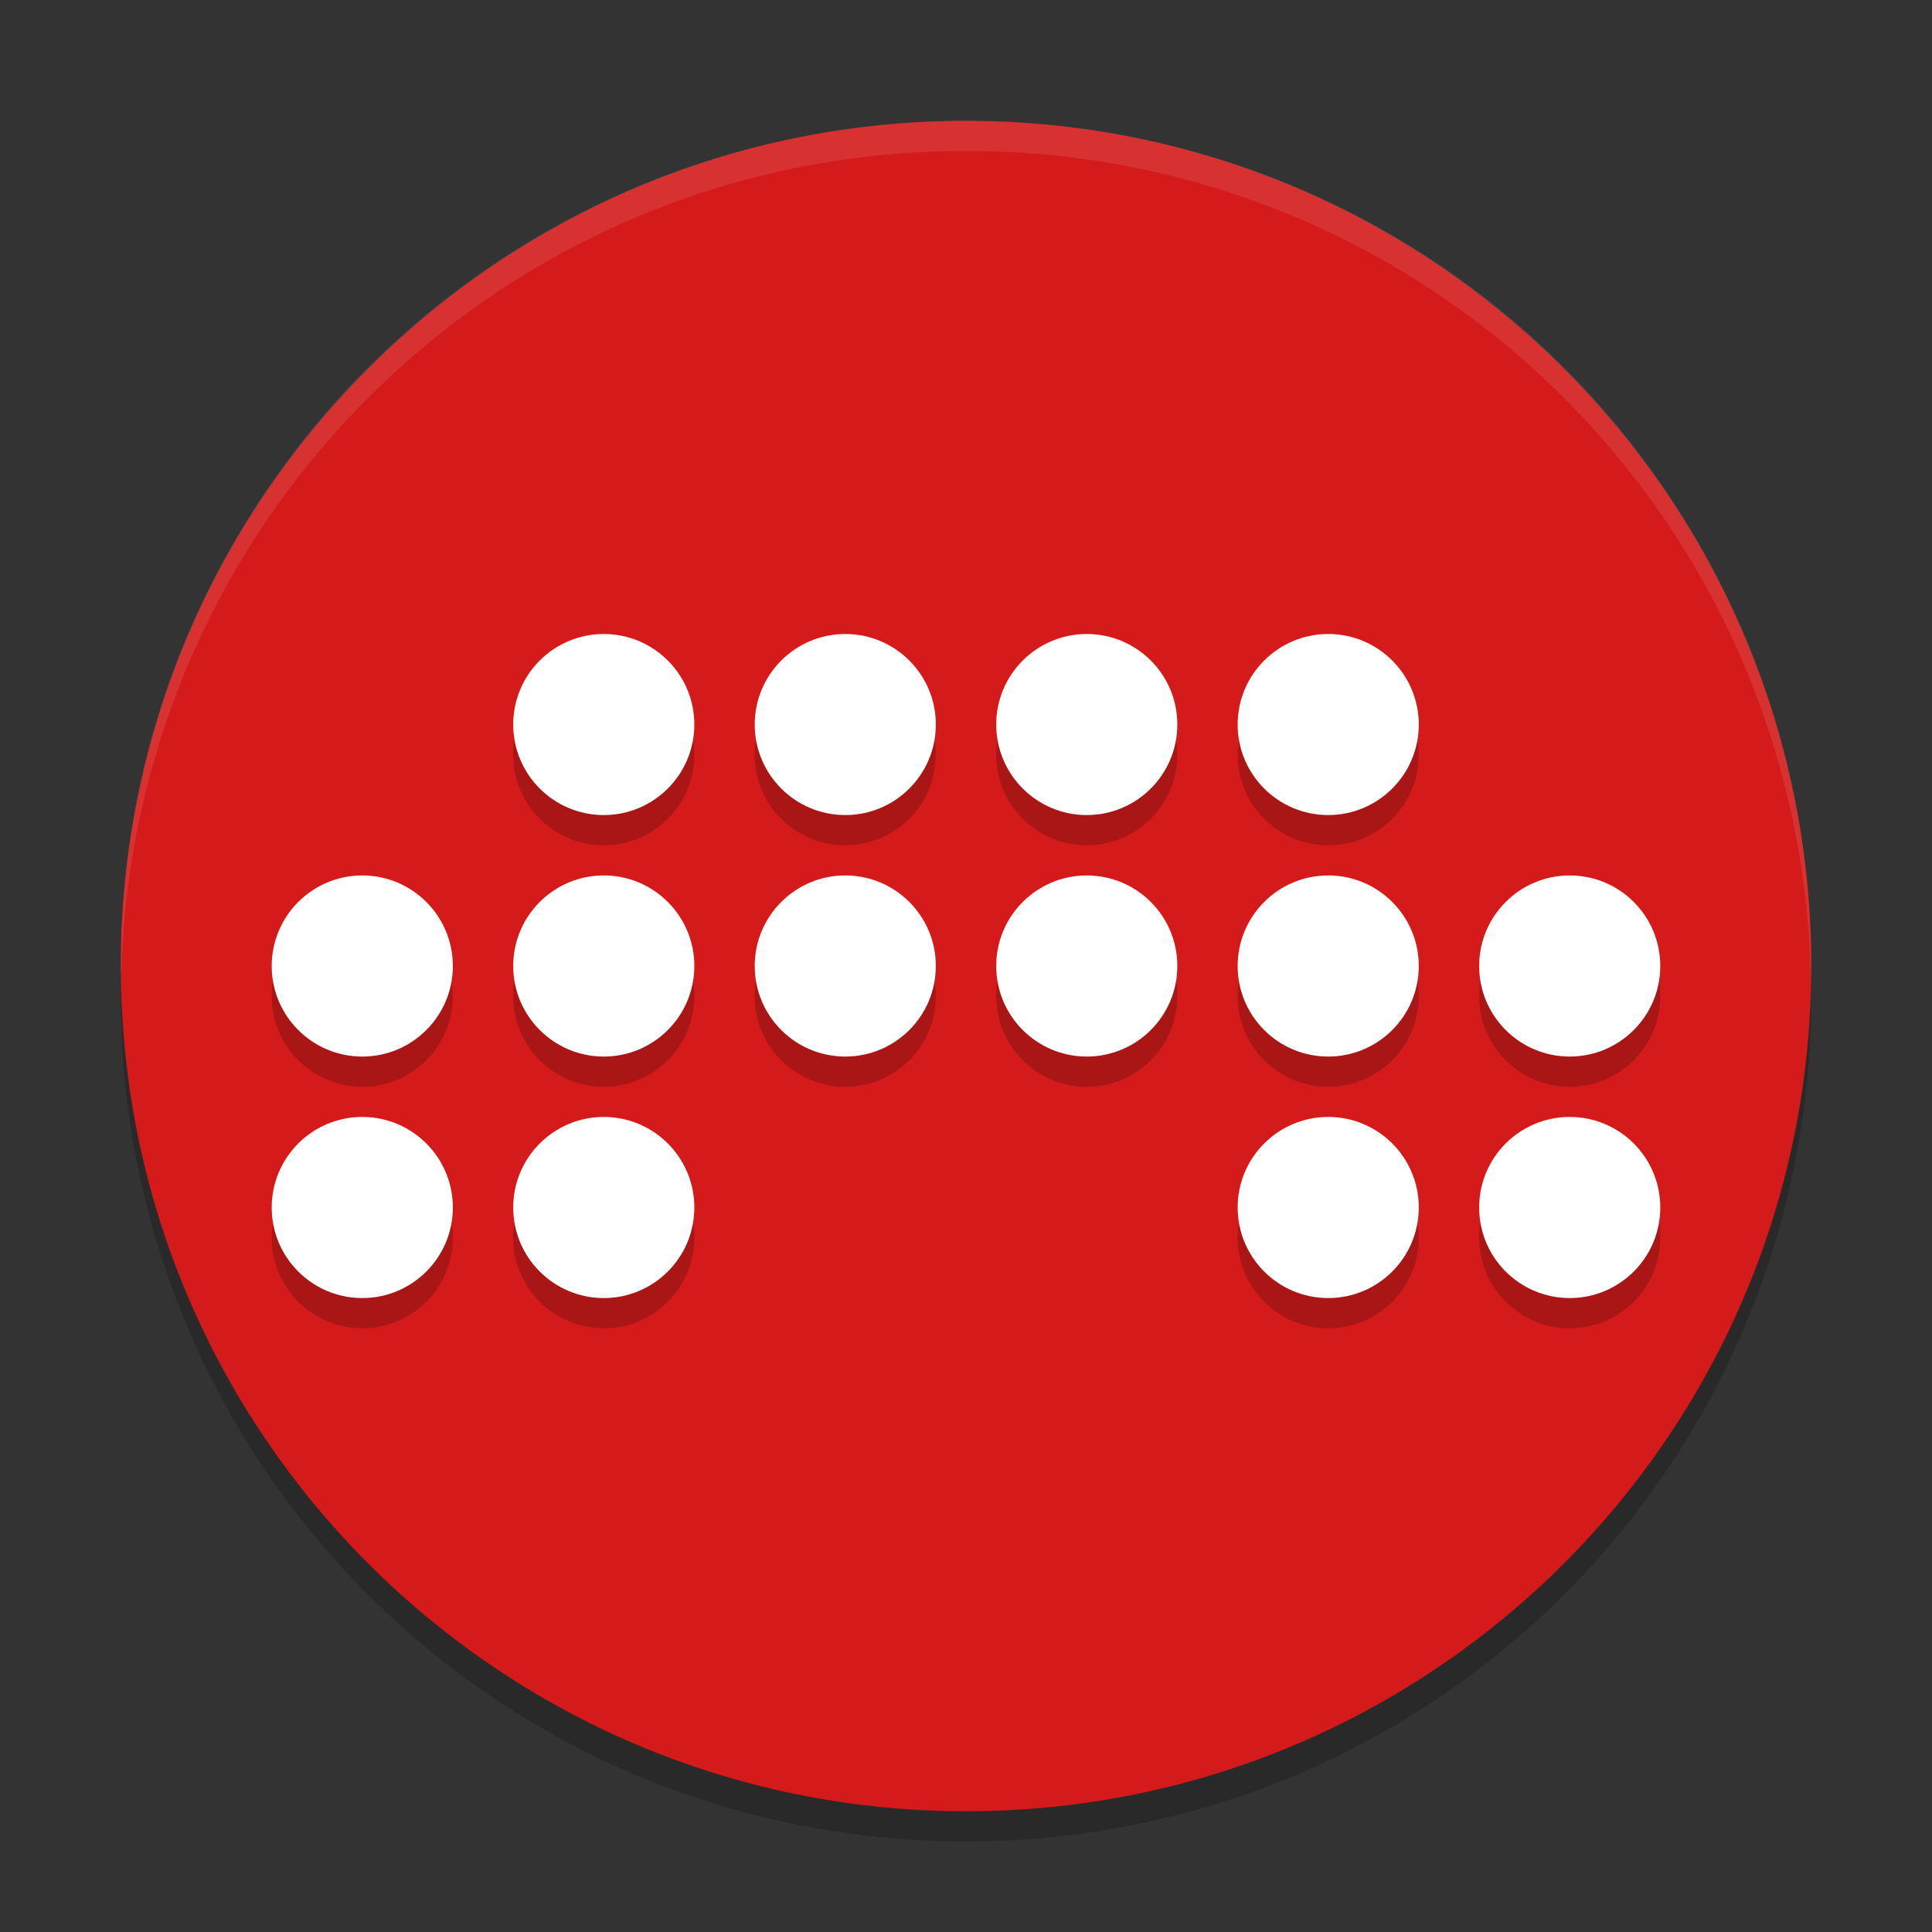 <svg xmlns="http://www.w3.org/2000/svg" xmlns:xlink="http://www.w3.org/1999/xlink" width="384pt" height="384pt" version="1.1" viewBox="0 0 384 384">
 <rect x="0" y="0" width="384" height="384" fill="#333333" stroke="none"/>
 <defs>
  <filter id="alpha" width="100%" height="100%" x="0%" y="0%" filterUnits="objectBoundingBox">
   <feColorMatrix in="SourceGraphic" type="matrix" values="0 0 0 0 1 0 0 0 0 1 0 0 0 0 1 0 0 0 1 0"/>
  </filter>
  <mask id="mask0">
   <g filter="url(#alpha)">
    <rect width="384" height="384" x="0" y="0" style="fill:rgb(0%,0%,0%);fill-opacity:0.2"/>
   </g>
  </mask>
  <clipPath id="clip1">
   <rect width="384" height="384" x="0" y="0"/>
  </clipPath>
  <g id="surface5" clip-path="url(#clip1)">
   <path style="fill:rgb(0%,0%,0%)" d="M 24.305 192.004 C 24.234 194.008 24 195.977 24 198.004 C 24 291.074 98.926 366 191.996 366 C 285.066 366 359.992 291.074 359.992 198.004 C 359.992 195.98 359.758 194.012 359.688 192.004 C 356.52 282.254 283.031 354 191.992 354 C 100.945 354 27.465 282.254 24.297 192.004 Z M 24.305 192.004"/>
  </g>
  <mask id="mask1">
   <g filter="url(#alpha)">
    <rect width="384" height="384" x="0" y="0" style="fill:rgb(0%,0%,0%);fill-opacity:0.102"/>
   </g>
  </mask>
  <clipPath id="clip2">
   <rect width="384" height="384" x="0" y="0"/>
  </clipPath>
  <g id="surface8" clip-path="url(#clip2)">
   <path style="fill:rgb(100%,100%,100%)" d="M 192 24.012 C 98.93 24.012 24 98.93 24 192 C 24 192.68 24.066 193.344 24.105 194.016 C 26.215 102.809 100.266 30 192 30 C 283.734 30 357.785 102.809 359.895 194.016 C 359.934 193.344 360 192.68 360 192 C 360 98.93 285.07 24.012 192 24.012 Z M 192 24.012"/>
  </g>
  <mask id="mask2">
   <g filter="url(#alpha)">
    <rect width="384" height="384" x="0" y="0" style="fill:rgb(0%,0%,0%);fill-opacity:0.2"/>
   </g>
  </mask>
  <clipPath id="clip3">
   <rect width="384" height="384" x="0" y="0"/>
  </clipPath>
  <g id="surface11" clip-path="url(#clip3)">
   <path style="fill:rgb(0%,0%,0%)" d="M 137.996 150.004 C 137.996 159.945 129.938 168.004 120 168.004 C 110.059 168.004 102 159.945 102 150.004 C 102 140.062 110.059 132.004 120 132.004 C 129.938 132.004 137.996 140.062 137.996 150.004 Z M 137.996 150.004"/>
   <path style="fill:rgb(0%,0%,0%)" d="M 185.996 150.004 C 185.996 159.945 177.938 168.004 167.996 168.004 C 158.055 168.004 149.996 159.945 149.996 150.004 C 149.996 140.062 158.055 132.004 167.996 132.004 C 177.938 132.004 185.996 140.062 185.996 150.004 Z M 185.996 150.004"/>
   <path style="fill:rgb(0%,0%,0%)" d="M 233.996 150.004 C 233.996 159.945 225.938 168.004 215.996 168.004 C 206.055 168.004 197.996 159.945 197.996 150.004 C 197.996 140.062 206.055 132.004 215.996 132.004 C 225.938 132.004 233.996 140.062 233.996 150.004 Z M 233.996 150.004"/>
   <path style="fill:rgb(0%,0%,0%)" d="M 281.992 150.004 C 281.992 159.945 273.934 168.004 263.992 168.004 C 254.055 168.004 245.996 159.945 245.996 150.004 C 245.996 140.062 254.055 132.004 263.992 132.004 C 273.934 132.004 281.992 140.062 281.992 150.004 Z M 281.992 150.004"/>
   <path style="fill:rgb(0%,0%,0%)" d="M 90 198 C 90 207.941 81.941 216 72 216 C 62.059 216 54 207.941 54 198 C 54 188.062 62.059 180.004 72 180.004 C 81.941 180.004 90 188.062 90 198 Z M 90 198"/>
   <path style="fill:rgb(0%,0%,0%)" d="M 137.996 198 C 137.996 207.941 129.938 216 120 216 C 110.059 216 102 207.941 102 198 C 102 188.062 110.059 180.004 120 180.004 C 129.938 180.004 137.996 188.062 137.996 198 Z M 137.996 198"/>
   <path style="fill:rgb(0%,0%,0%)" d="M 185.996 198 C 185.996 207.941 177.938 216 167.996 216 C 158.055 216 149.996 207.941 149.996 198 C 149.996 188.062 158.055 180.004 167.996 180.004 C 177.938 180.004 185.996 188.062 185.996 198 Z M 185.996 198"/>
   <path style="fill:rgb(0%,0%,0%)" d="M 233.996 198 C 233.996 207.941 225.938 216 215.996 216 C 206.055 216 197.996 207.941 197.996 198 C 197.996 188.062 206.055 180.004 215.996 180.004 C 225.938 180.004 233.996 188.062 233.996 198 Z M 233.996 198"/>
   <path style="fill:rgb(0%,0%,0%)" d="M 281.992 198 C 281.992 207.941 273.934 216 263.992 216 C 254.055 216 245.996 207.941 245.996 198 C 245.996 188.062 254.055 180.004 263.992 180.004 C 273.934 180.004 281.992 188.062 281.992 198 Z M 281.992 198"/>
   <path style="fill:rgb(0%,0%,0%)" d="M 329.992 198 C 329.992 207.941 321.934 216 311.992 216 C 302.051 216 293.992 207.941 293.992 198 C 293.992 188.062 302.051 180.004 311.992 180.004 C 321.934 180.004 329.992 188.062 329.992 198 Z M 329.992 198"/>
   <path style="fill:rgb(0%,0%,0%)" d="M 90 246 C 90 255.941 81.941 264 72 264 C 62.059 264 54 255.941 54 246 C 54 236.059 62.059 228 72 228 C 81.941 228 90 236.059 90 246 Z M 90 246"/>
   <path style="fill:rgb(0%,0%,0%)" d="M 137.996 246 C 137.996 255.941 129.938 264 120 264 C 110.059 264 102 255.941 102 246 C 102 236.059 110.059 228 120 228 C 129.938 228 137.996 236.059 137.996 246 Z M 137.996 246"/>
   <path style="fill:rgb(0%,0%,0%)" d="M 281.992 246 C 281.992 255.941 273.934 264 263.992 264 C 254.055 264 245.996 255.941 245.996 246 C 245.996 236.059 254.055 228 263.992 228 C 273.934 228 281.992 236.059 281.992 246 Z M 281.992 246"/>
   <path style="fill:rgb(0%,0%,0%)" d="M 329.992 246 C 329.992 255.941 321.934 264 311.992 264 C 302.051 264 293.992 255.941 293.992 246 C 293.992 236.059 302.051 228 311.992 228 C 321.934 228 329.992 236.059 329.992 246 Z M 329.992 246"/>
  </g>
 </defs>
 <g>
  <use mask="url(#mask0)" xlink:href="#surface5"/>
  <path style="fill:rgb(83.137%,10.196%,10.196%)" d="M 360 192.008 C 360 99.227 284.785 24.012 192.008 24.012 C 99.227 24.012 24.012 99.227 24.012 192.008 C 24.012 284.785 99.227 360 192.008 360 C 284.785 360 360 284.785 360 192.008 Z M 360 192.008"/>
  <use mask="url(#mask1)" xlink:href="#surface8"/>
  <use mask="url(#mask2)" xlink:href="#surface11"/>
  <path style="fill:rgb(100%,100%,100%)" d="M 120.004 126.012 C 110.066 126.012 102.004 134.07 102.004 144.012 C 102.012 153.949 110.07 162 120.004 162 C 129.941 162 138 153.949 138.004 144.012 C 138.008 134.07 129.945 126.012 120.004 126.012 Z M 168.004 126.012 C 158.066 126.012 150.004 134.07 150.004 144.012 C 150.012 153.949 158.07 162 168.004 162 C 177.941 162 186 153.949 186.004 144.012 C 186.008 134.07 177.945 126.012 168.004 126.012 Z M 216.004 126.012 C 206.066 126.012 198.004 134.07 198.004 144.012 C 198.012 153.949 206.07 162 216.004 162 C 225.941 162 234 153.949 234.004 144.012 C 234.008 134.07 225.945 126.012 216.004 126.012 Z M 263.992 126.012 C 254.055 126.012 245.992 134.07 245.992 144.012 C 246 153.949 254.059 162 263.992 162 C 273.93 162 281.988 153.949 281.992 144.012 C 281.996 134.07 273.934 126.012 263.992 126.012 Z M 72.008 174 C 62.066 174 54.004 182.059 54.004 192 C 54.004 201.941 62.066 210 72.008 210 C 81.945 210 90.008 201.941 90.008 192 C 90.008 182.059 81.945 174 72.008 174 Z M 120.004 174 C 110.066 174 102.004 182.059 102.004 192 C 102.004 201.941 110.066 210 120.004 210 C 129.945 210 138.008 201.941 138.004 192 C 138.008 182.059 129.945 174 120.004 174 Z M 168.004 174 C 158.066 174 150.004 182.059 150.004 192 C 150.004 201.941 158.066 210 168.004 210 C 177.945 210 186.008 201.941 186.004 192 C 186.008 182.059 177.945 174 168.004 174 Z M 216.004 174 C 206.066 174 198.004 182.059 198.004 192 C 198.004 201.941 206.066 210 216.004 210 C 225.945 210 234.008 201.941 234.004 192 C 234.008 182.059 225.945 174 216.004 174 Z M 263.992 174 C 254.055 174 245.992 182.059 245.992 192 C 245.992 201.941 254.055 210 263.992 210 C 273.934 210 281.996 201.941 281.992 192 C 281.996 182.059 273.934 174 263.992 174 Z M 311.992 174 C 302.055 174 293.992 182.059 293.992 192 C 293.992 201.941 302.055 210 311.992 210 C 321.934 210 329.996 201.941 329.992 192 C 329.996 182.059 321.934 174 311.992 174 Z M 72.008 222 C 62.066 222 54.004 230.059 54.004 240 C 54.004 249.941 62.066 258 72.008 258 C 81.945 258 90.008 249.941 90.008 240 C 90.008 230.059 81.945 222 72.008 222 Z M 120.004 222 C 110.066 222 102.004 230.059 102.004 240 C 102.004 249.941 110.066 258 120.004 258 C 129.945 258 138.008 249.941 138.004 240 C 138.008 230.059 129.945 222 120.004 222 Z M 263.992 222 C 254.055 222 245.992 230.059 245.992 240 C 245.992 249.941 254.055 258 263.992 258 C 273.934 258 281.996 249.941 281.992 240 C 281.996 230.059 273.934 222 263.992 222 Z M 311.992 222 C 302.055 222 293.992 230.059 293.992 240 C 293.992 249.941 302.055 258 311.992 258 C 321.934 258 329.996 249.941 329.992 240 C 329.996 230.059 321.934 222 311.992 222 Z M 311.992 222"/>
 </g>
</svg>
